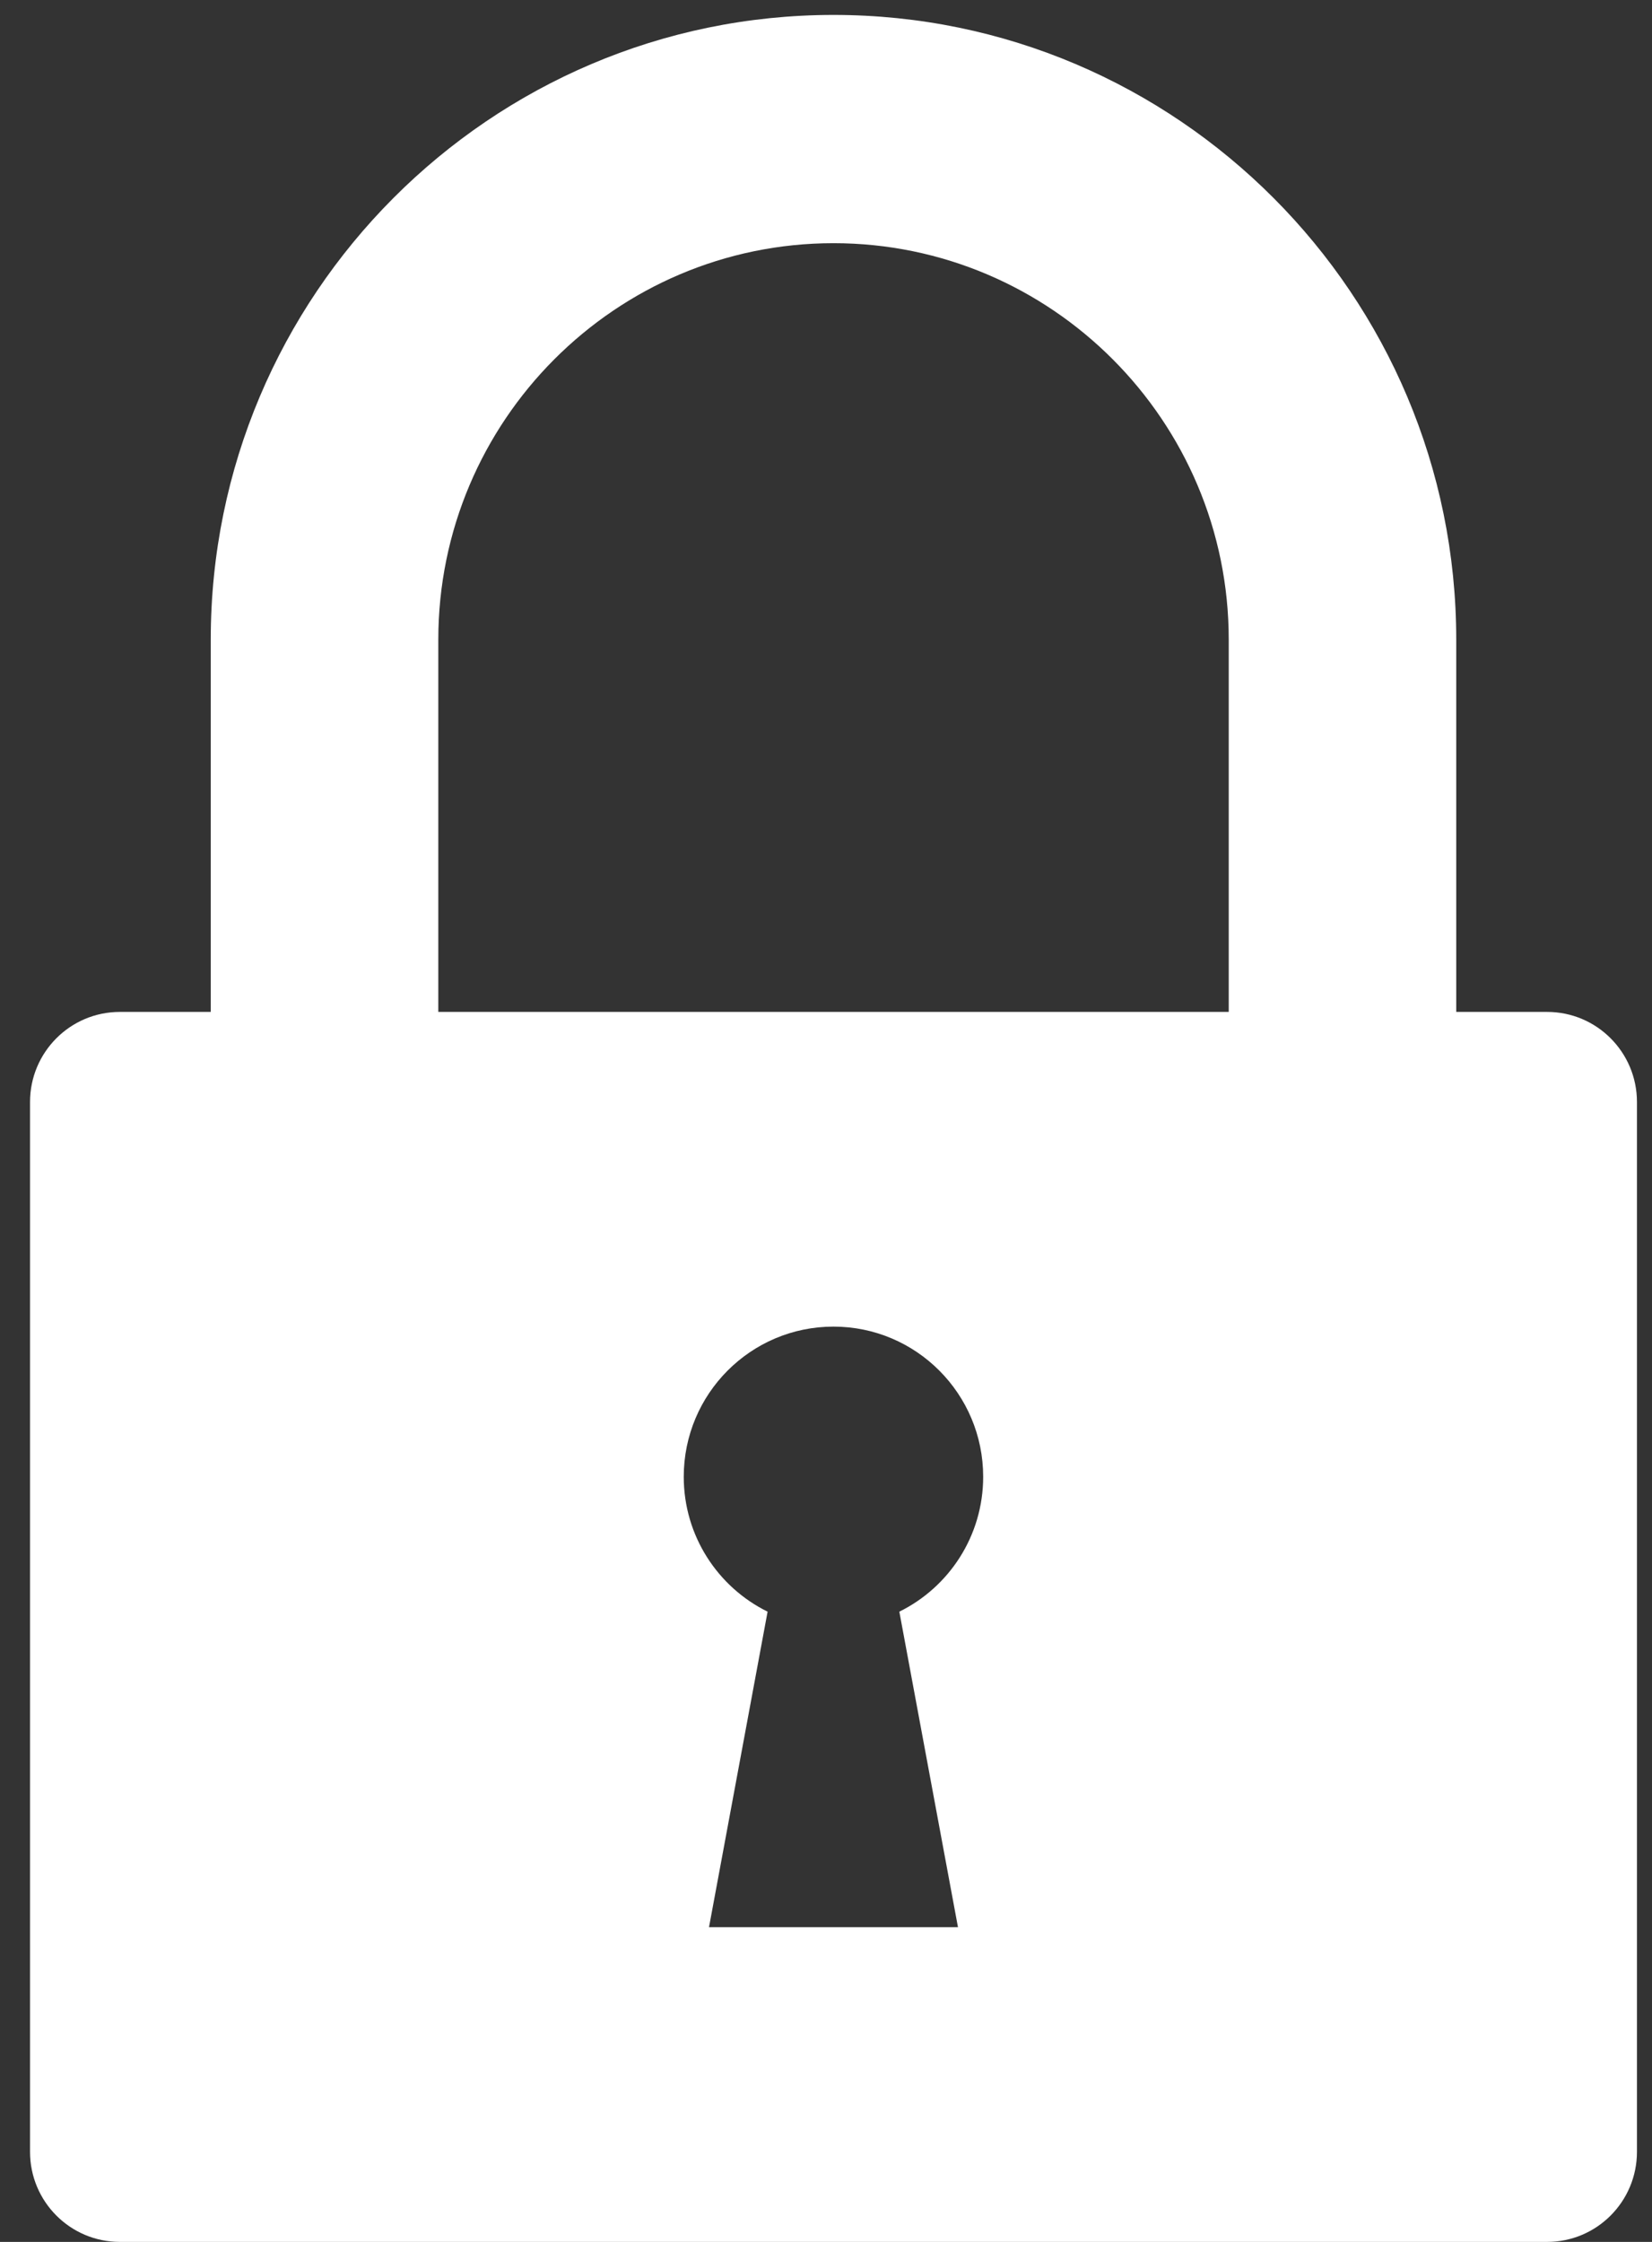 <svg width="28" height="38" viewBox="0 0 28 38" fill="none" xmlns="http://www.w3.org/2000/svg">
<rect x="0" y="0" width="28" height="38" fill="#333333" stroke="none"/>
<path d="M26.223 17.152H24.682V10.841C24.682 5.002 19.948 0.253 14.127 0.253C8.307 0.253 3.572 5.002 3.572 10.841V17.152H2.031C1.19 17.152 0.509 17.836 0.509 18.679V36.473C0.509 37.316 1.19 38 2.031 38H26.223C27.064 38 27.745 37.316 27.745 36.473V18.679C27.745 17.836 27.064 17.152 26.223 17.152ZM15.243 27.318L16.237 32.666H12.017L13.01 27.318H13.011C12.169 26.904 11.589 26.035 11.589 25.031C11.589 23.626 12.725 22.486 14.127 22.486C15.528 22.486 16.664 23.626 16.664 25.031C16.664 26.035 16.084 26.904 15.242 27.318H15.243H15.243ZM20.826 17.152H7.429V10.841C7.429 7.136 10.434 4.122 14.127 4.122C17.821 4.122 20.826 7.136 20.826 10.841V17.152Z" fill="white"/>
</svg>
